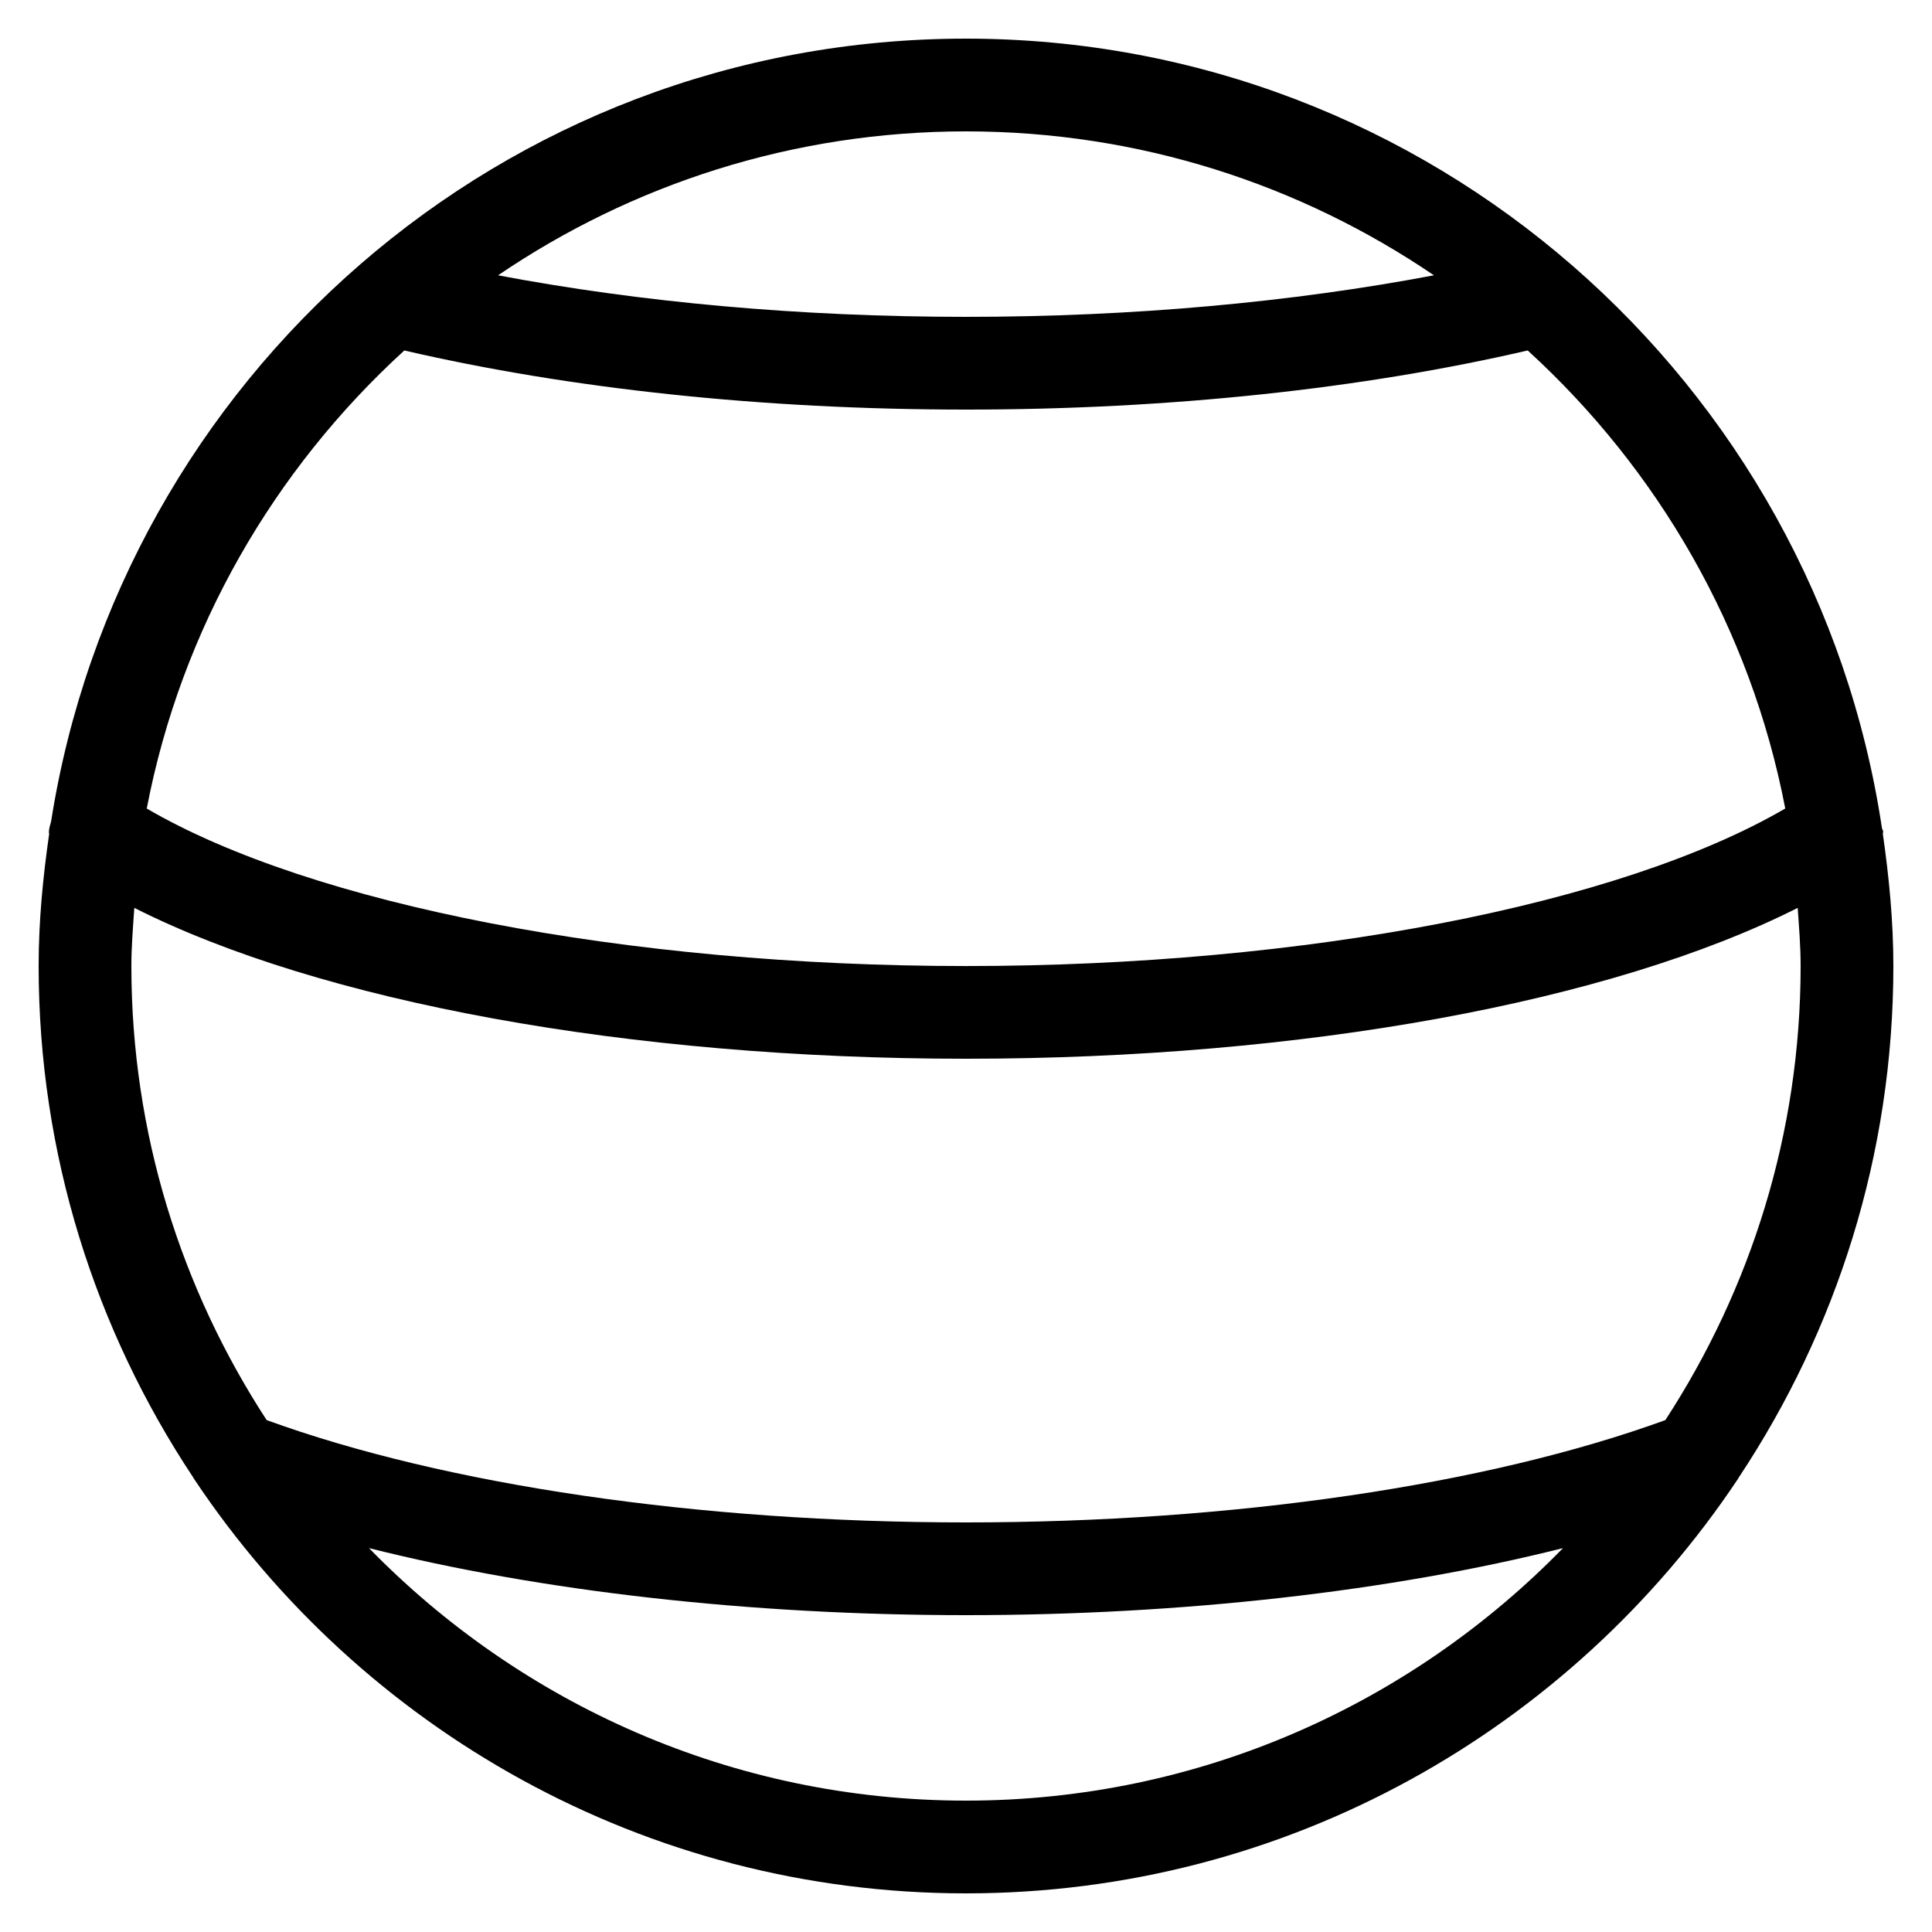 <svg xmlns="http://www.w3.org/2000/svg" id="Content" viewBox="0 0 500 500"><path d="M450.09,382.22c25.16-37.95,39.91-83.38,39.91-132.22,0-11.65-1.12-23.02-2.73-34.24,0-.12.08-.22.08-.33v-.23c0-.36-.28-.59-.31-.93C469.69,98.86,370.15,10,250,10S31.27,98.02,13.22,212.61c-.23.93-.57,1.83-.57,2.82,0,.12.08.22.08.33-1.61,11.21-2.73,22.58-2.73,34.24,0,48.84,14.75,94.27,39.91,132.22.1.22.26.4.37.61,43.07,64.54,116.49,107.17,199.72,107.17s156.65-42.63,199.72-107.17c.11-.22.28-.39.37-.61ZM371.1,71.25c-36.67,6.94-77.85,10.75-121.1,10.75s-84.43-3.81-121.1-10.75c34.56-23.49,76.25-37.25,121.1-37.25s86.54,13.76,121.1,37.25ZM104.63,90.7c42.81,9.92,92.74,15.3,145.37,15.3s102.56-5.38,145.37-15.3c33.71,30.79,57.71,71.96,66.65,118.54-42.61,24.84-124.12,40.77-212.02,40.77s-169.43-15.91-212.02-40.76c8.94-46.58,32.94-87.75,66.65-118.54ZM34.76,234.96c48.17,24.3,127.91,39.04,215.24,39.04s167.06-14.74,215.24-39.04c.35,4.99.76,9.96.76,15.04,0,43.34-12.95,83.66-35.01,117.52-46.25,16.82-111.8,26.48-180.99,26.48s-134.74-9.66-180.99-26.48c-22.06-33.86-35.01-74.18-35.01-117.52,0-5.07.42-10.05.76-15.04ZM250,466c-60.53,0-115.24-25.1-154.5-65.35,44.29,11.14,98.38,17.35,154.5,17.35s110.21-6.21,154.5-17.35c-39.25,40.25-93.97,65.35-154.5,65.35Z"></path></svg>